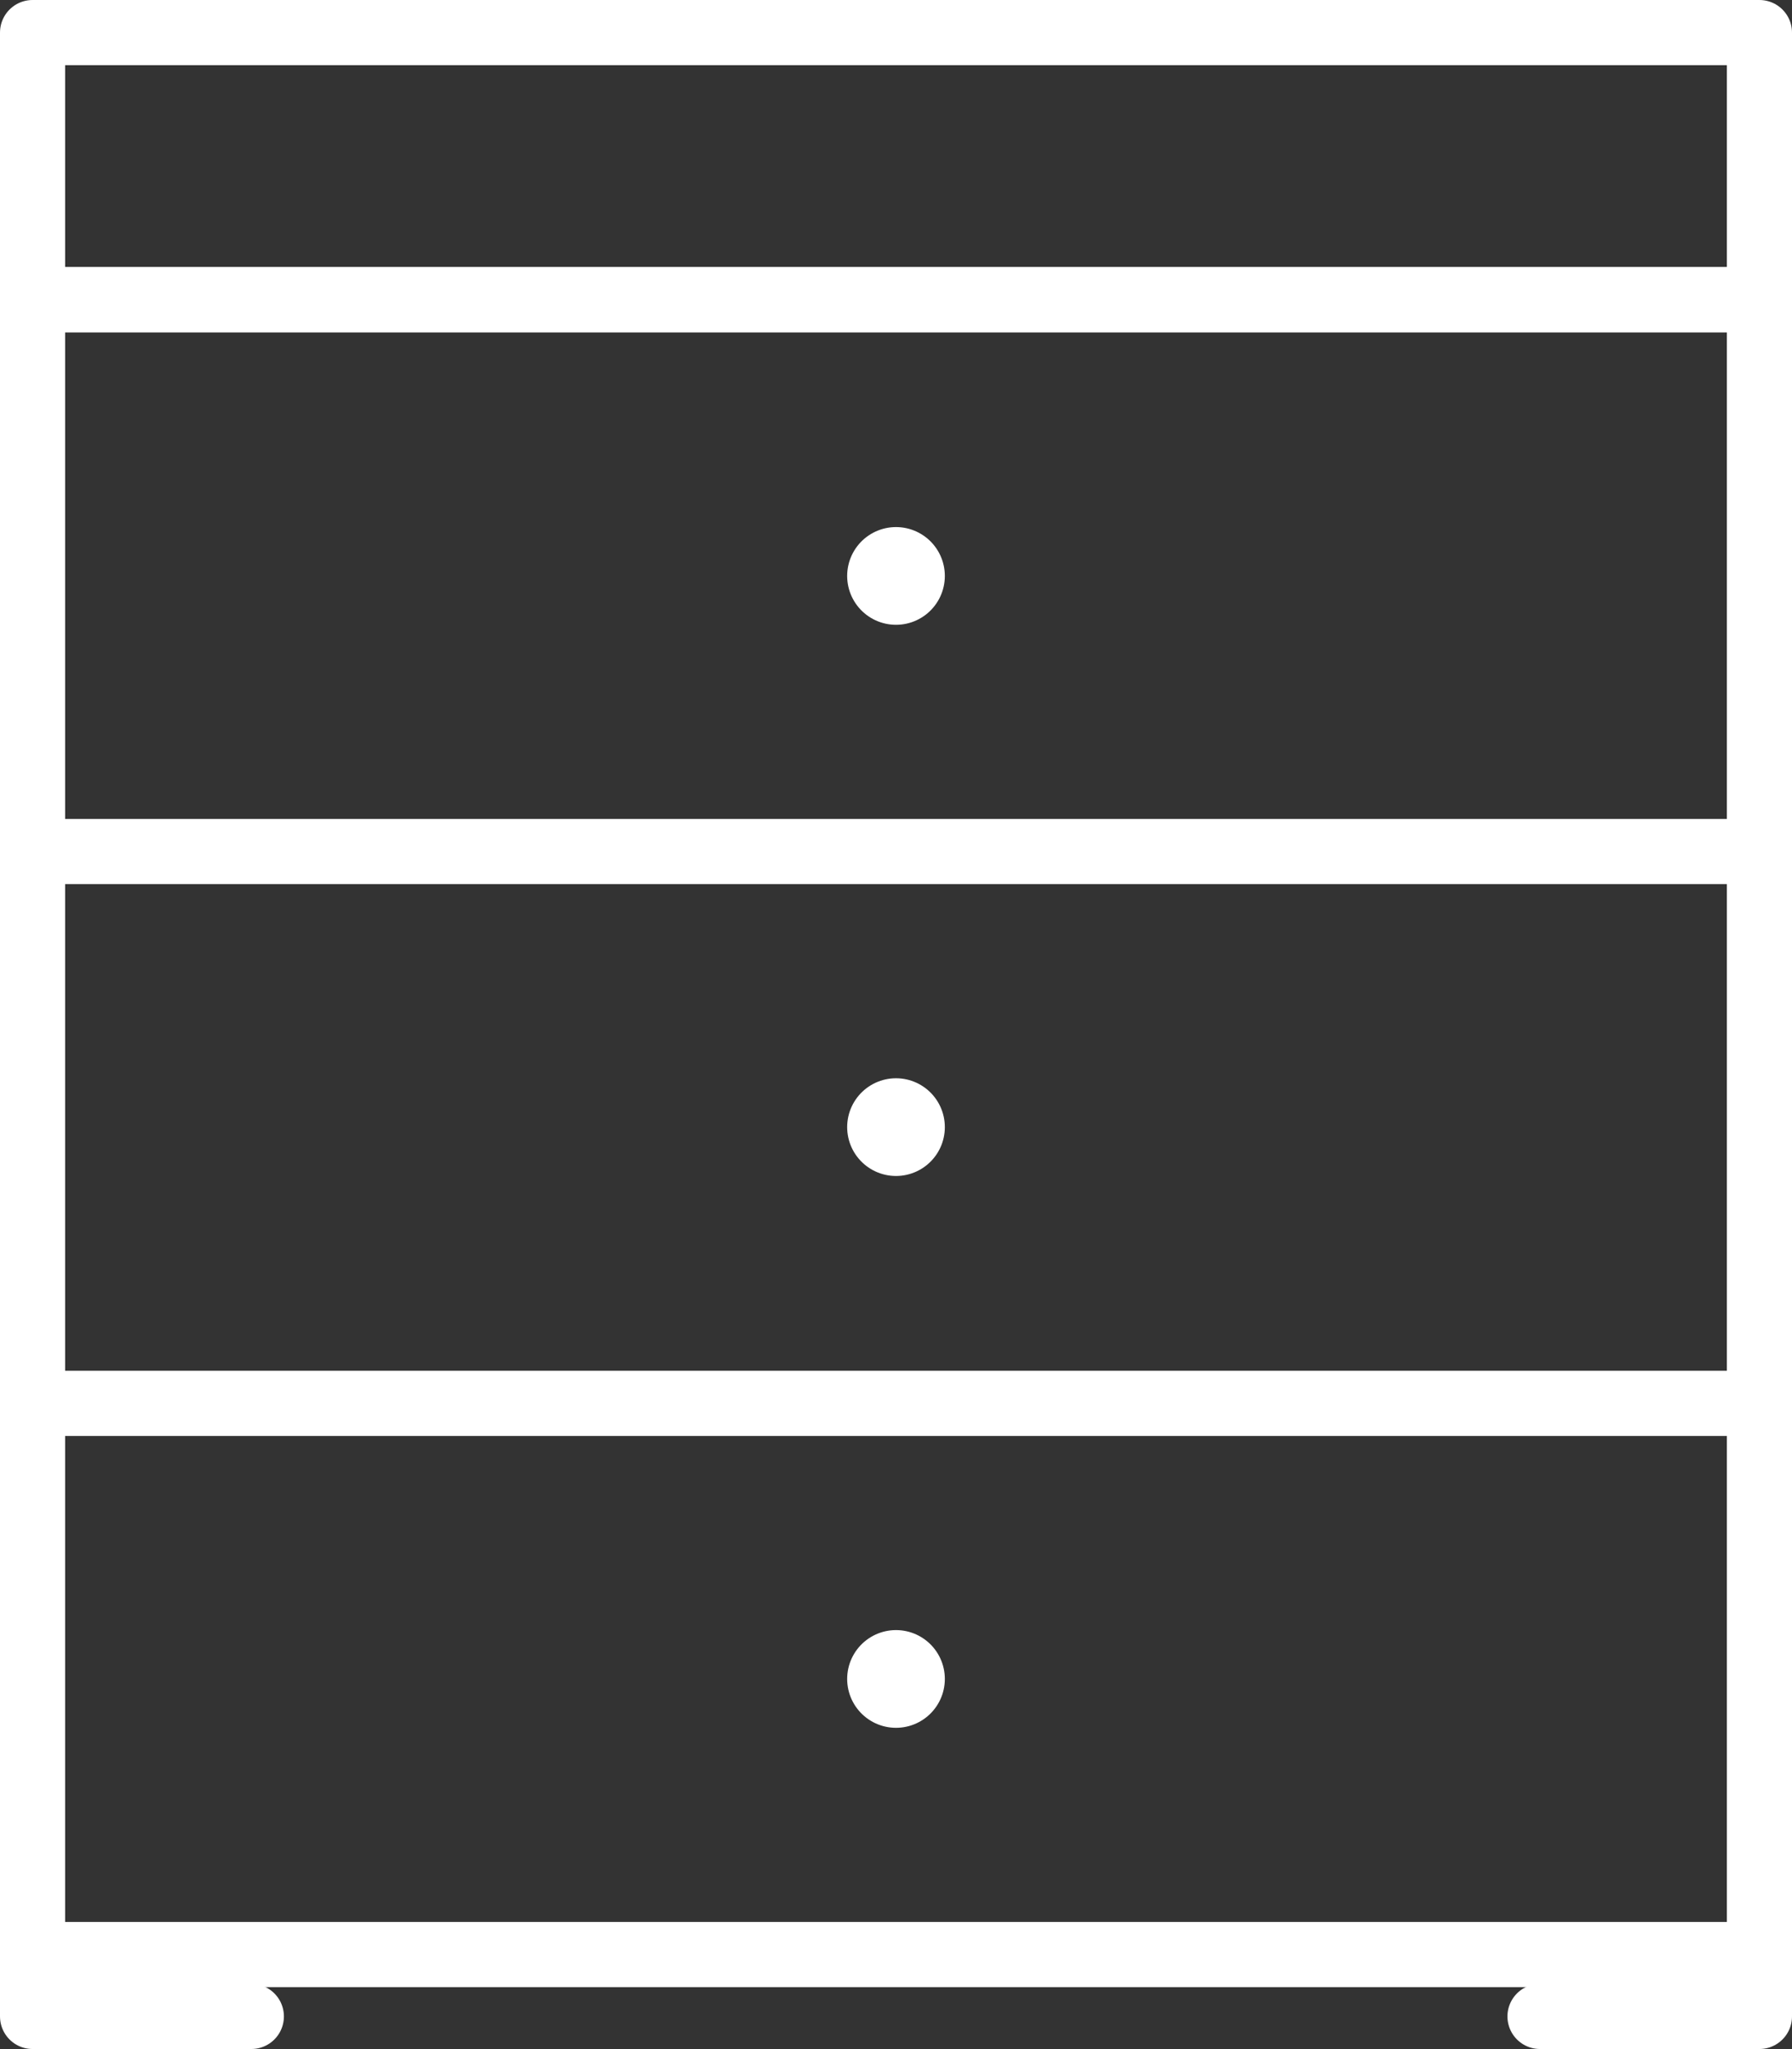 <?xml version="1.0" encoding="UTF-8"?>
<svg id="Layer_2" data-name="Layer 2" xmlns="http://www.w3.org/2000/svg" viewBox="0 0 27.52 31.45">
  <rect x="0" y="0" width="27.52" height="31.45" fill="#333333" stroke="none"/>
  <defs>
    <style>
      .cls-1, .cls-2 {
        fill: none;
        stroke: #fff;
        stroke-linecap: round;
        stroke-linejoin: round;
      }

      .cls-2 {
        stroke-width: 1.5px;
      }
    </style>
  </defs>
  <g id="outline">
    <g>
      <line class="cls-2" x1="13.76" y1="8.84" x2="13.76" y2="8.84"/>
      <line class="cls-2" x1="13.76" y1="17.3" x2="13.76" y2="17.3"/>
      <line class="cls-2" x1="13.76" y1="25.77" x2="13.76" y2="25.77"/>
      <line class="cls-1" x1=".5" y1="30" x2="27.02" y2="30"/>
      <line class="cls-1" x1=".5" y1="4.6" x2="27.02" y2="4.6"/>
      <polyline class="cls-1" points="3.86 30.95 .5 30.95 .5 30 .5 .5 27.02 .5 27.02 30 27.02 30.95 23.65 30.95"/>
      <line class="cls-1" x1=".5" y1="4.6" x2="27.02" y2="4.6"/>
      <line class="cls-1" x1=".5" y1="13.07" x2="27.02" y2="13.07"/>
      <line class="cls-1" x1=".5" y1="21.54" x2="27.02" y2="21.54"/>
    </g>
  </g>
</svg>
